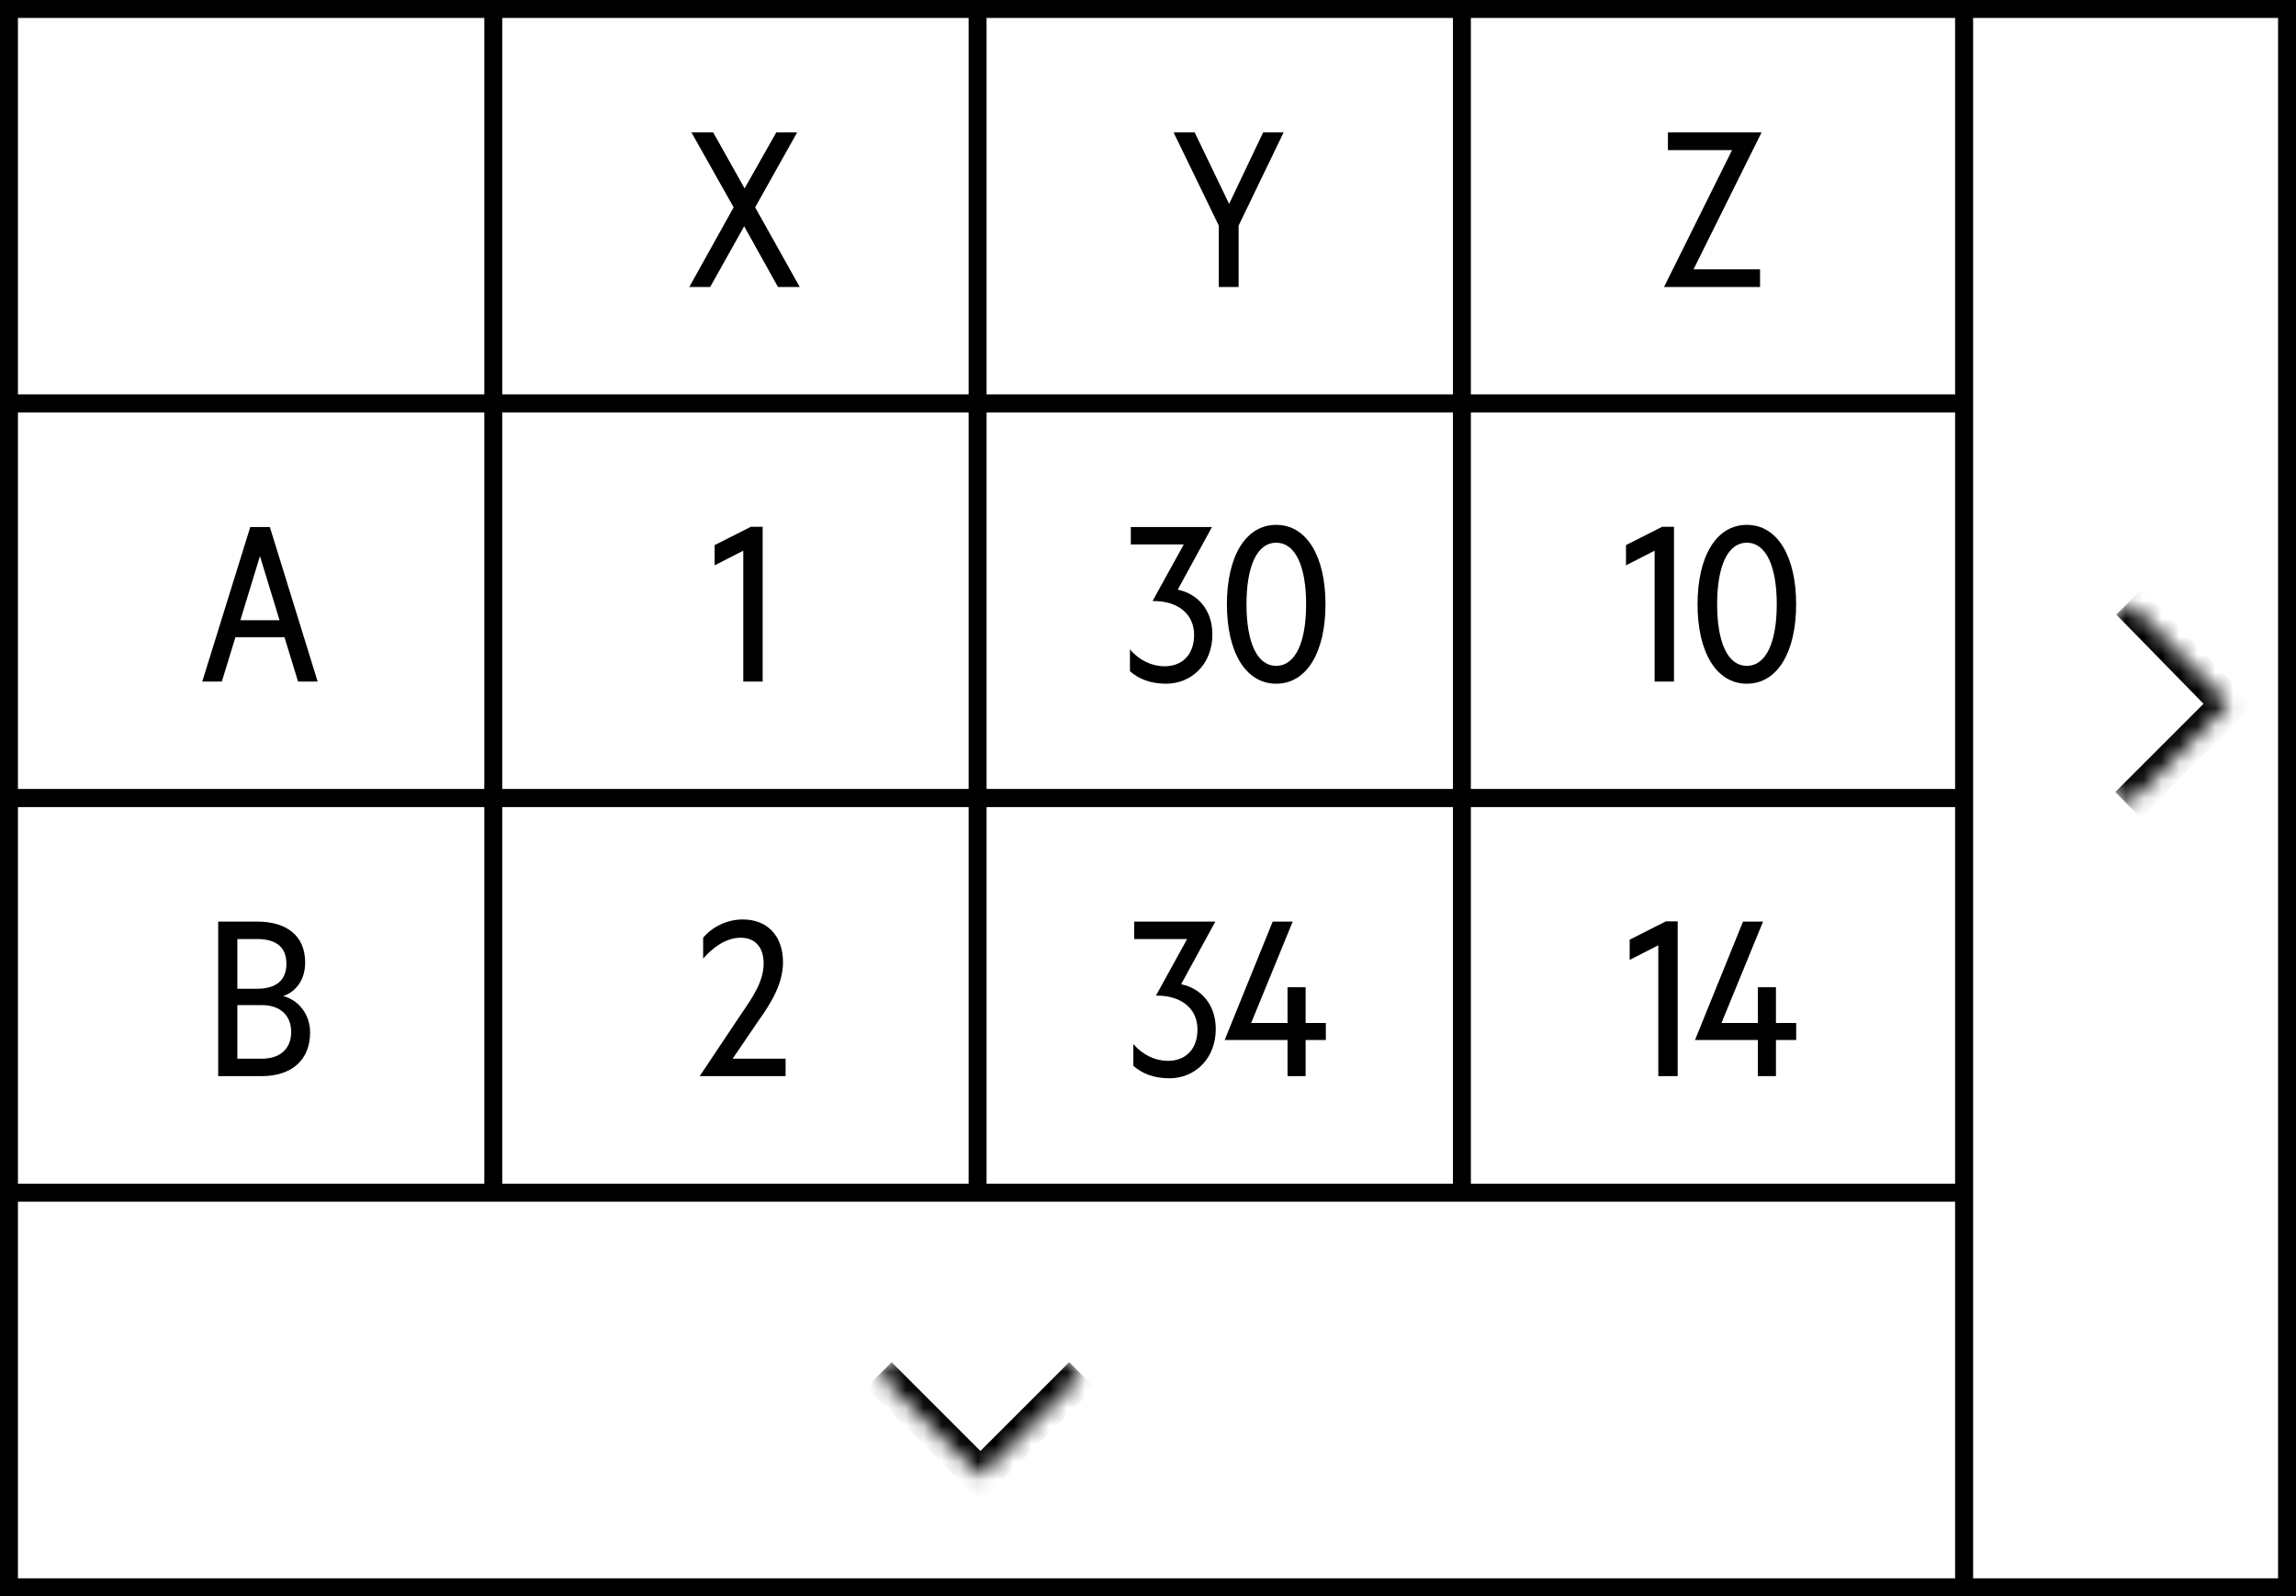 <svg width="128" height="89" viewBox="0 0 128 89" fill="none" xmlns="http://www.w3.org/2000/svg">
<rect x="0" y="0" width="128" height="89" fill="#808080" stroke="none"/>
<rect x="0.5" y="0.5" width="28" height="22" fill="white"/>
<rect x="0.5" y="0.5" width="28" height="22" stroke="black"/>
<rect x="0.5" y="22.5" width="28" height="22" fill="white"/>
<rect x="0.5" y="22.5" width="28" height="22" stroke="black"/>
<path d="M13.952 29.384H15.044L17.708 38H16.616L15.86 35.528H13.124L12.368 38H11.276L13.952 29.384ZM14.492 31.004L13.4 34.58H15.584L14.492 31.004Z" fill="black"/>
<rect x="0.5" y="44.5" width="28" height="22" fill="white"/>
<rect x="0.5" y="44.5" width="28" height="22" stroke="black"/>
<path d="M15.788 55.536C16.676 55.764 17.288 56.592 17.288 57.564C17.288 59.136 16.22 60 14.588 60H12.164V51.384H14.336C16.016 51.384 17.012 52.2 17.012 53.664C17.012 54.696 16.436 55.32 15.788 55.536ZM13.232 55.128H14.336C15.368 55.128 15.968 54.672 15.968 53.736C15.968 52.788 15.368 52.356 14.336 52.356H13.232V55.128ZM13.232 56.04V59.028H14.588C15.644 59.028 16.232 58.452 16.232 57.54C16.232 56.628 15.644 56.04 14.588 56.04H13.232Z" fill="black"/>
<rect x="27.5" y="0.5" width="28" height="22" fill="white"/>
<rect x="27.5" y="0.5" width="28" height="22" stroke="black"/>
<path d="M44.44 7.384L42.099 11.56L44.584 16H43.371L41.487 12.616L39.592 16H38.428L40.9 11.56L38.547 7.384H39.76L41.511 10.504L43.276 7.384H44.44Z" fill="black"/>
<rect x="27.5" y="22.5" width="28" height="22" fill="white"/>
<rect x="27.5" y="22.5" width="28" height="22" stroke="black"/>
<path d="M42.517 29.372V38H41.437V30.704L39.841 31.52V30.392L41.857 29.372H42.517Z" fill="black"/>
<rect x="27.5" y="44.5" width="28" height="22" fill="white"/>
<rect x="27.5" y="44.5" width="28" height="22" stroke="black"/>
<path d="M40.844 59.028H43.796V60H39.008L41.324 56.532C42.02 55.524 42.572 54.684 42.572 53.712C42.572 52.848 42.128 52.284 41.288 52.284C40.46 52.284 39.716 52.848 39.2 53.448V52.284C39.692 51.696 40.508 51.264 41.408 51.264C42.776 51.264 43.652 52.176 43.652 53.652C43.652 54.852 42.98 55.944 42.248 56.964L40.844 59.028Z" fill="black"/>
<rect x="54.5" y="0.5" width="28" height="22" fill="white"/>
<rect x="54.5" y="0.5" width="28" height="22" stroke="black"/>
<path d="M68.523 11.368L70.419 7.384H71.559L69.052 12.58V16H67.948V12.58L65.427 7.384H66.603L68.523 11.368Z" fill="black"/>
<rect x="54.5" y="22.5" width="28" height="22" fill="white"/>
<rect x="54.5" y="22.5" width="28" height="22" stroke="black"/>
<path d="M63.042 30.356V29.384H67.566L65.658 32.876C66.762 33.104 67.59 34.004 67.59 35.372C67.59 37.052 66.402 38.12 65.01 38.12C64.11 38.12 63.474 37.844 62.994 37.424V36.212C63.522 36.824 64.218 37.148 64.926 37.148C65.898 37.148 66.57 36.512 66.57 35.396C66.57 34.172 65.586 33.488 64.254 33.512L65.994 30.356H63.042ZM71.147 38.12C69.431 38.12 68.399 36.344 68.399 33.692C68.399 31.04 69.431 29.264 71.147 29.264C72.863 29.264 73.895 31.04 73.895 33.692C73.895 36.344 72.863 38.12 71.147 38.12ZM71.147 30.26C70.067 30.26 69.491 31.592 69.491 33.692C69.491 35.792 70.067 37.124 71.147 37.124C72.227 37.124 72.815 35.792 72.815 33.692C72.815 31.592 72.227 30.26 71.147 30.26Z" fill="black"/>
<rect x="54.5" y="44.5" width="28" height="22" fill="white"/>
<rect x="54.5" y="44.5" width="28" height="22" stroke="black"/>
<path d="M63.23 52.356V51.384H67.754L65.846 54.876C66.95 55.104 67.778 56.004 67.778 57.372C67.778 59.052 66.59 60.12 65.198 60.12C64.298 60.12 63.662 59.844 63.182 59.424V58.212C63.71 58.824 64.406 59.148 65.114 59.148C66.086 59.148 66.758 58.512 66.758 57.396C66.758 56.172 65.774 55.488 64.442 55.512L66.182 52.356H63.23ZM72.067 51.384L69.751 57.036H71.779V55.044H72.787V57.036H73.915V57.984H72.787V60H71.779V57.984H68.275L70.951 51.384H72.067Z" fill="black"/>
<rect x="81.5" y="0.5" width="28" height="22" fill="white"/>
<rect x="81.5" y="0.5" width="28" height="22" stroke="black"/>
<path d="M98.121 15.016V16H92.769L96.561 8.368H92.985V7.384H98.205L94.413 15.016H98.121Z" fill="black"/>
<rect x="81.5" y="22.5" width="28" height="22" fill="white"/>
<rect x="81.5" y="22.5" width="28" height="22" stroke="black"/>
<path d="M93.324 29.372V38H92.244V30.704L90.648 31.52V30.392L92.664 29.372H93.324ZM97.385 38.12C95.669 38.12 94.637 36.344 94.637 33.692C94.637 31.04 95.669 29.264 97.385 29.264C99.101 29.264 100.133 31.04 100.133 33.692C100.133 36.344 99.101 38.12 97.385 38.12ZM97.385 30.26C96.305 30.26 95.729 31.592 95.729 33.692C95.729 35.792 96.305 37.124 97.385 37.124C98.465 37.124 99.053 35.792 99.053 33.692C99.053 31.592 98.465 30.26 97.385 30.26Z" fill="black"/>
<rect x="81.5" y="44.5" width="28" height="22" fill="white"/>
<rect x="81.5" y="44.5" width="28" height="22" stroke="black"/>
<path d="M93.529 51.372V60H92.449V52.704L90.853 53.52V52.392L92.869 51.372H93.529ZM98.288 51.384L95.972 57.036H98V55.044H99.008V57.036H100.136V57.984H99.008V60H98V57.984H94.496L97.172 51.384H98.288Z" fill="black"/>
<rect x="0.5" y="66.5" width="109" height="22" fill="white" stroke="black"/>
<mask id="path-25-inside-1_557_1641" fill="white">
<path d="M54.657 71L60.314 76.657L54.657 82.314L49 76.657L54.657 71Z"/>
</mask>
<path d="M54.657 71L60.314 76.657L54.657 82.314L49 76.657L54.657 71Z" fill="white"/>
<path d="M54.657 82.314L53.95 83.021L54.657 83.728L55.364 83.021L54.657 82.314ZM59.607 75.95L53.95 81.607L55.364 83.021L61.021 77.364L59.607 75.95ZM55.364 81.607L49.708 75.95L48.293 77.364L53.95 83.021L55.364 81.607Z" fill="black" mask="url(#path-25-inside-1_557_1641)"/>
<rect x="109.5" y="0.5" width="18" height="88" fill="white" stroke="black"/>
<mask id="path-28-inside-2_557_1641" fill="white">
<path d="M113.063 39.185L118.689 33.559L124.251 39.248L118.626 44.873L113.063 39.185Z"/>
</mask>
<path d="M113.063 39.185L118.689 33.559L124.251 39.248L118.626 44.873L113.063 39.185Z" fill="white"/>
<path d="M124.251 39.248L124.95 39.962L125.658 39.255L124.958 38.541L124.251 39.248ZM117.982 34.267L123.544 39.955L124.958 38.541L119.396 32.852L117.982 34.267ZM123.552 38.533L117.927 44.158L119.325 45.588L124.95 39.962L123.552 38.533Z" fill="black" mask="url(#path-28-inside-2_557_1641)"/>
</svg>
